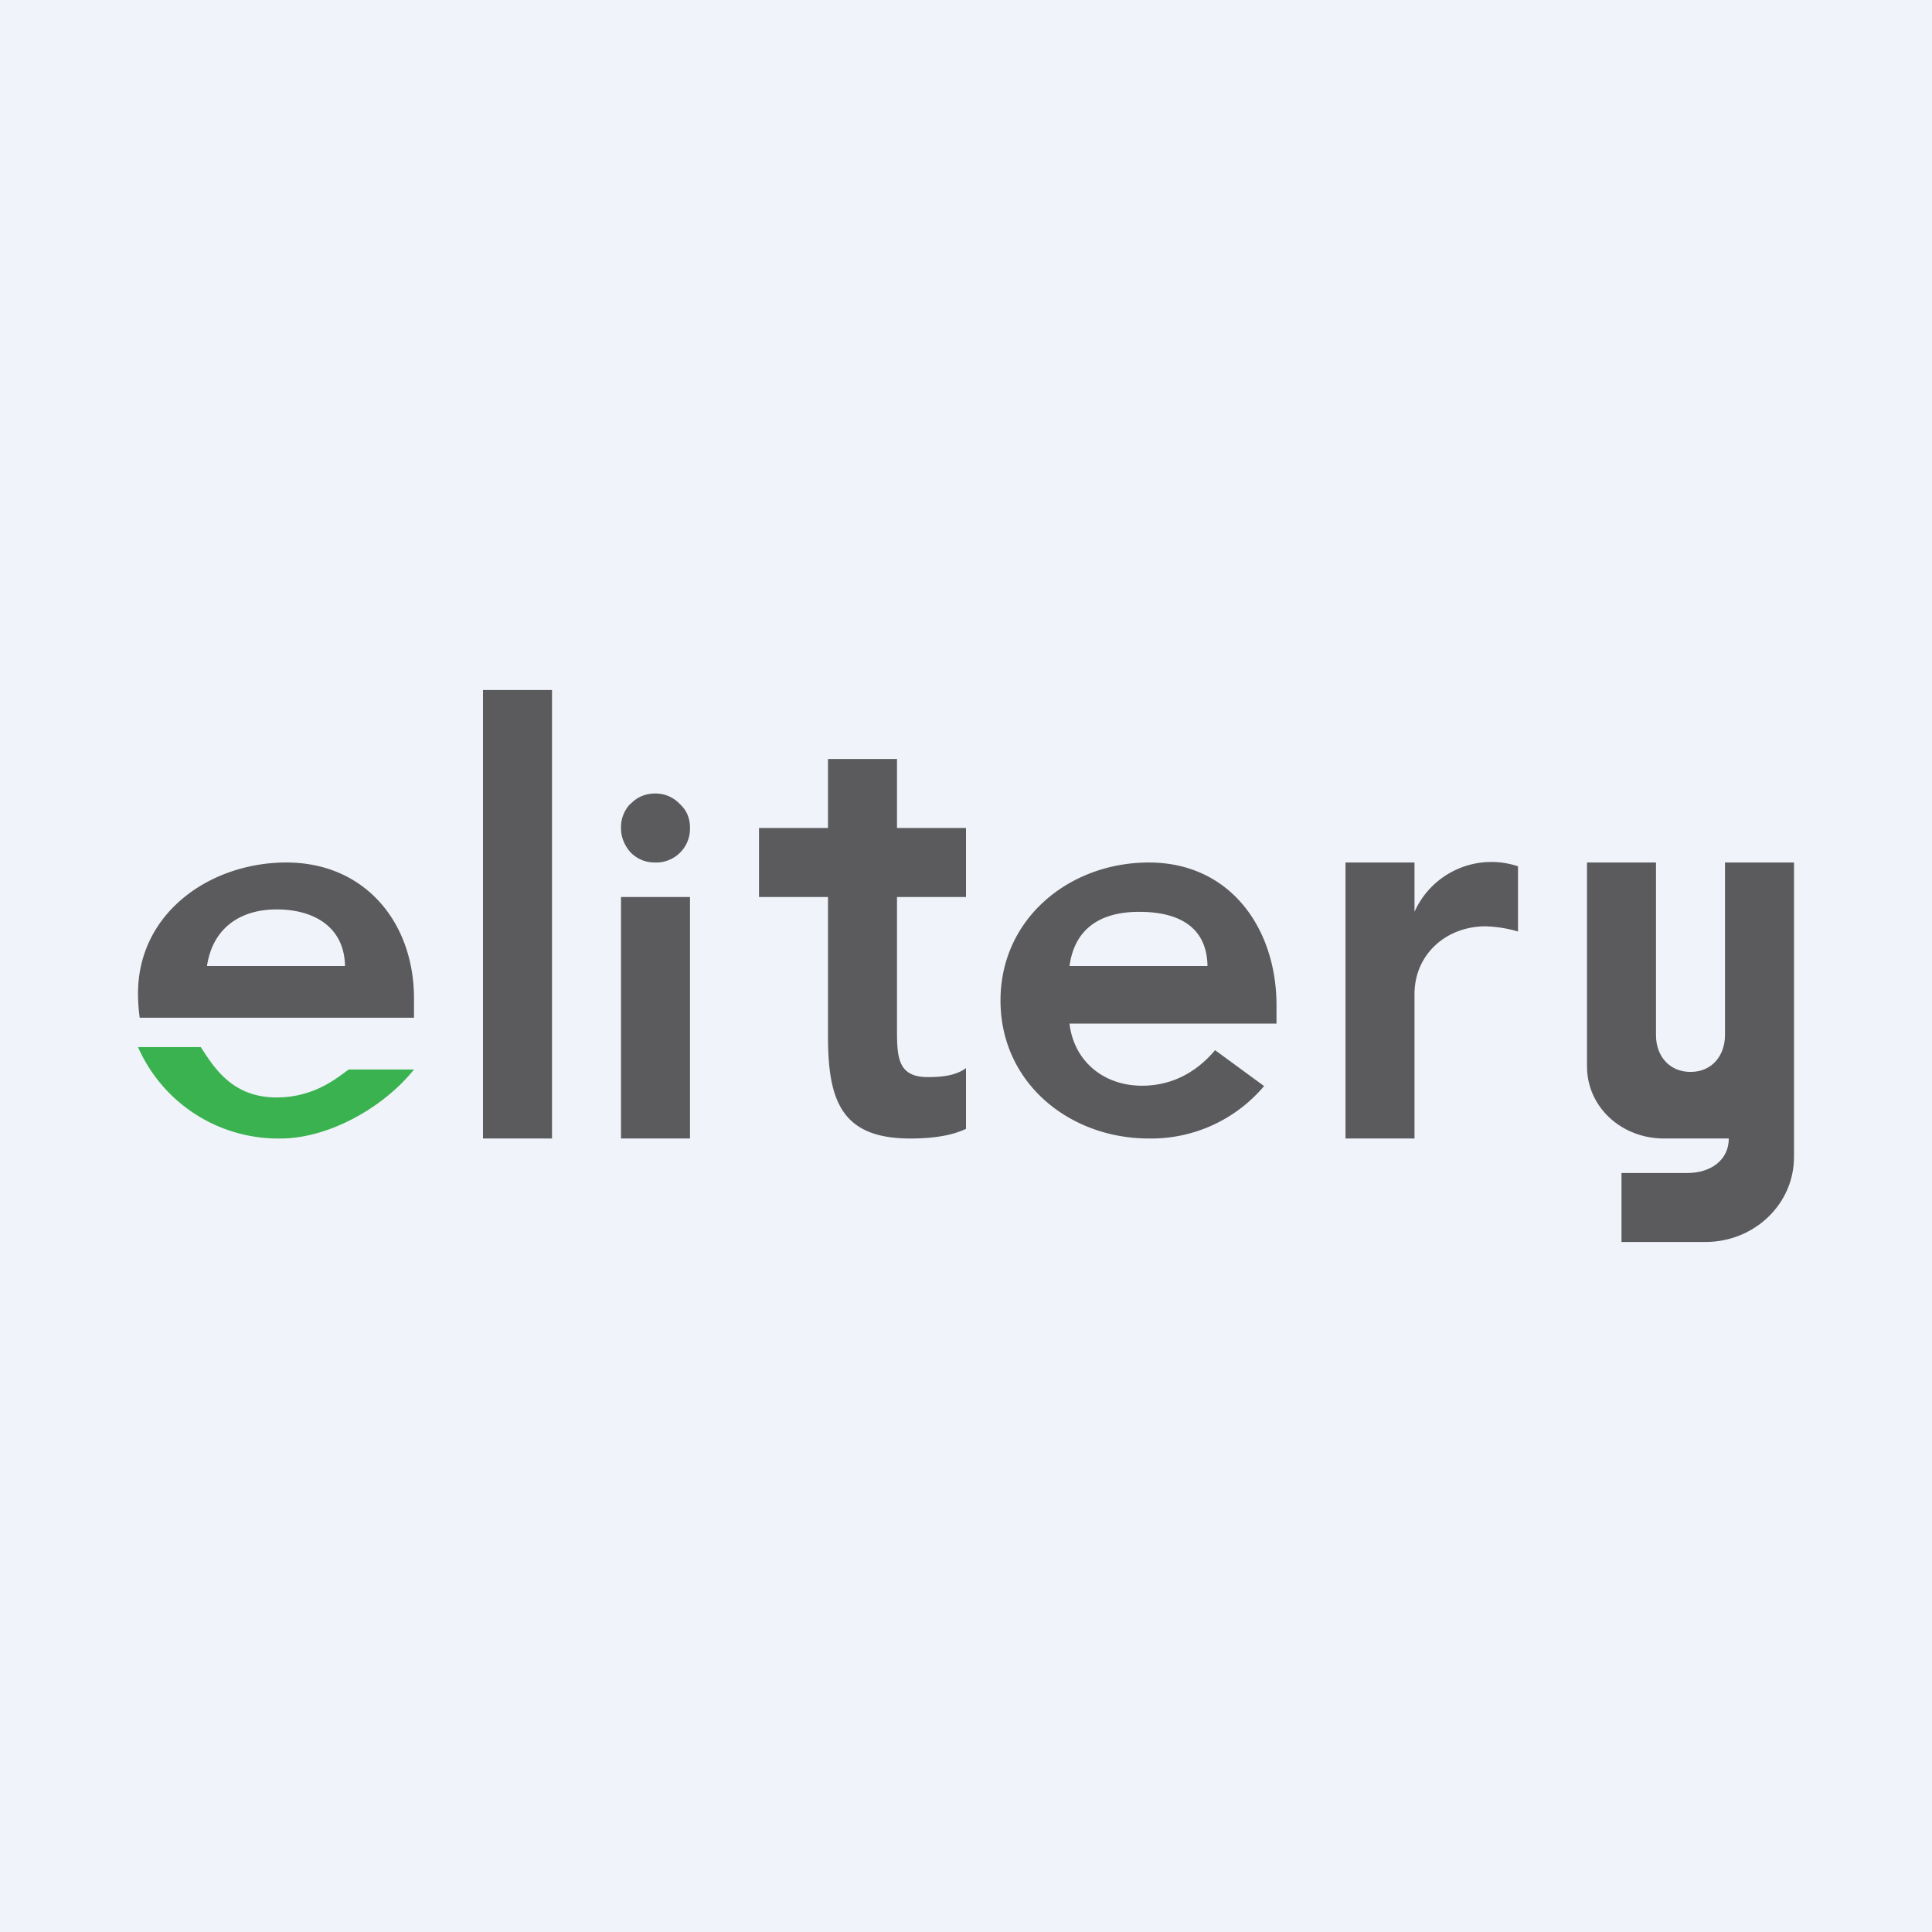 <!-- by TradingView --><svg width="56" height="56" viewBox="0 0 56 56" xmlns="http://www.w3.org/2000/svg"><path fill="#F0F3FA" d="M0 0h56v56H0z"/><path d="M39 25h2v1.43a2.44 2.44 0 0 1 3-1.32V27a3.7 3.7 0 0 0-.94-.15c-1.13 0-2.06.8-2.06 1.97V33h-2v-8ZM31 29.67c.13 1.1 1 1.8 2.1 1.8.86 0 1.57-.38 2.12-1.03l1.42 1.04A4.28 4.28 0 0 1 33.3 33C31 33 29 31.39 29 29c0-2.38 2-4 4.3-4 2.36 0 3.7 1.91 3.7 4.14v.53h-6ZM35 28c-.02-1.16-.87-1.57-1.98-1.57-1.12 0-1.87.48-2.02 1.57h4ZM22 26v-2h2v-2h2v2h2v2h-2v3.86c0 .79.03 1.36.89 1.36.37 0 .8-.03 1.11-.26v1.76c-.48.23-1.1.28-1.62.28-1.99 0-2.38-1.1-2.38-2.96V26h-2ZM18 26h2v7h-2v-7ZM18.27 23.3a.98.98 0 0 0-.27.7c0 .27.1.5.27.7.2.2.43.3.72.3A.98.98 0 0 0 20 24c0-.29-.1-.52-.3-.7A.96.96 0 0 0 19 23c-.29 0-.53.1-.72.3ZM14 20h2v13h-2V20ZM12 29.5v-.56c0-2.2-1.42-3.94-3.7-3.94C6.1 25 4 26.45 4 28.8c0 .23.02.5.05.7H12ZM10 28H6c.16-1.08.94-1.64 2.02-1.64 1.07 0 1.96.5 1.98 1.64Z" fill="#5B5B5D"/><path d="M5.82 30.35H4A4.44 4.44 0 0 0 8.13 33c1.4 0 2.99-.9 3.87-2h-1.89c-.26.17-.94.81-2.09.81-1.26 0-1.79-.82-2.2-1.46Z" fill="#3AB250"/><path d="M48 25h-2v5.91c0 1.18 1 2.09 2.23 2.09h1.88c0 .63-.53 1-1.2 1H47v2h2.43c1.42 0 2.57-1.1 2.57-2.46V25h-2v5c0 .6-.38 1.07-1 1.07s-1-.47-1-1.06V25Z" fill="#5B5B5D"/></svg>